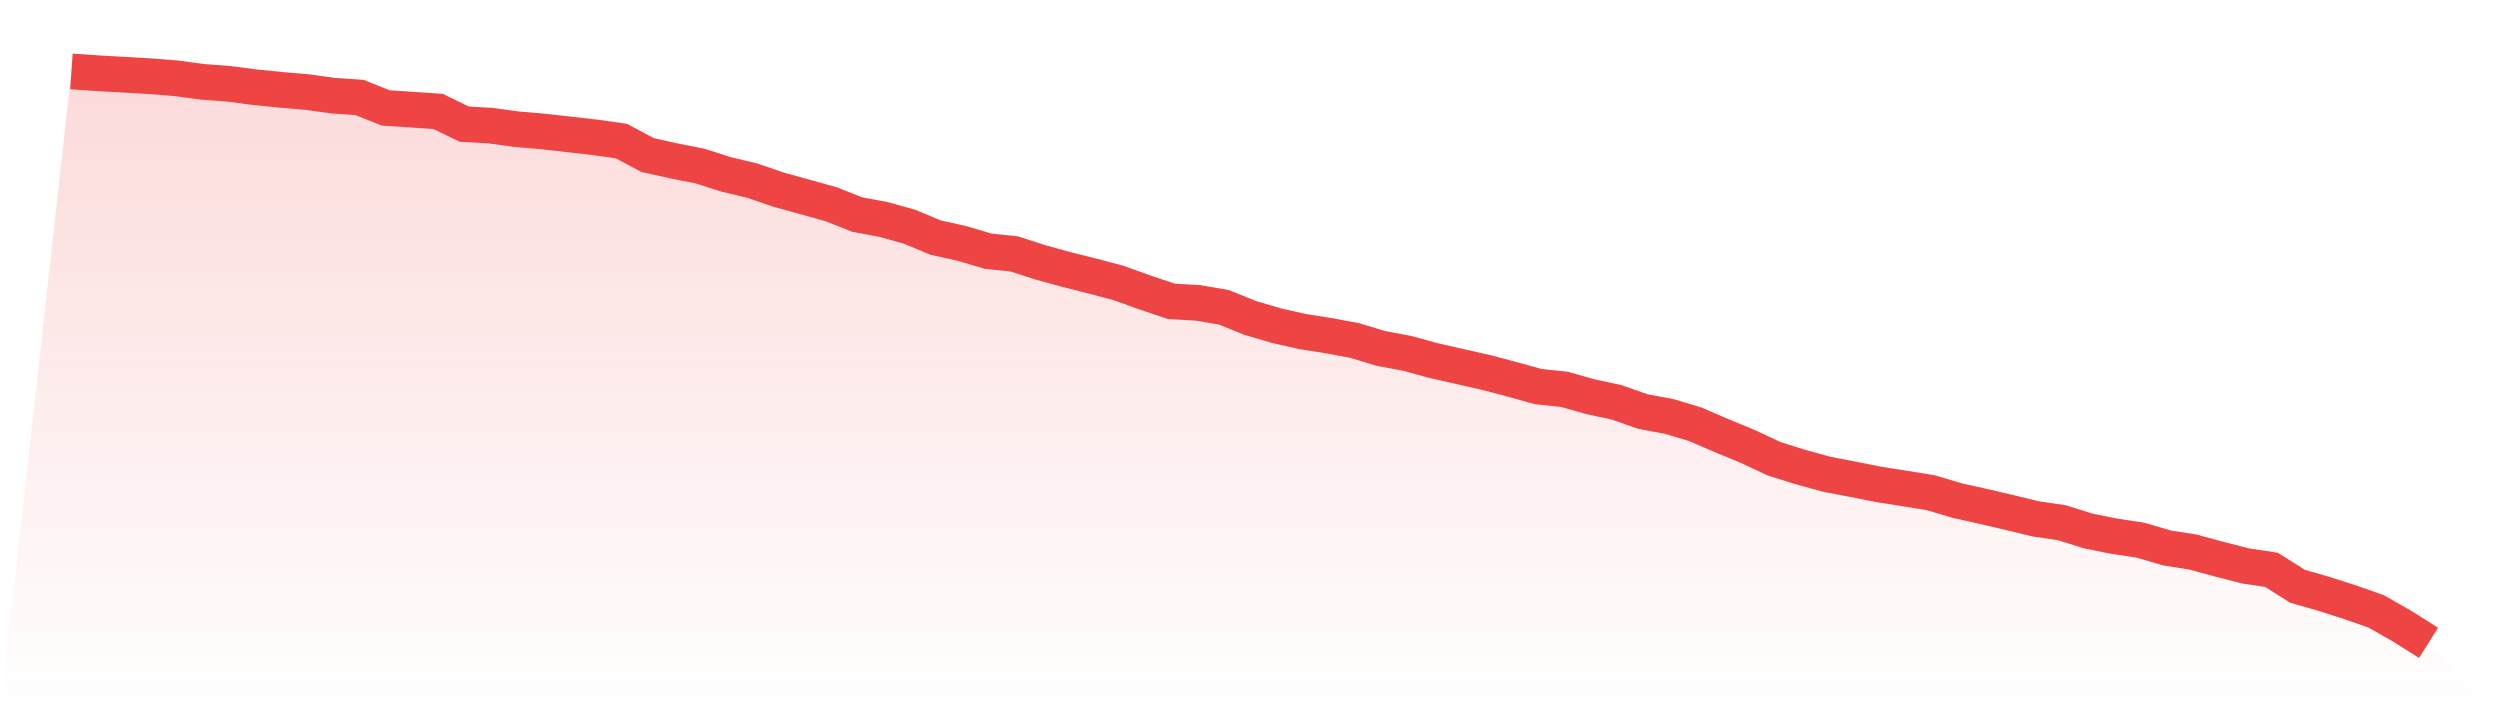 <svg viewBox="0 0 140 40" xmlns="http://www.w3.org/2000/svg">
<defs>
<linearGradient id="gradient" x1="0" x2="0" y1="0" y2="1">
<stop offset="0%" stop-color="#ef4444" stop-opacity="0.2"/>
<stop offset="100%" stop-color="#ef4444" stop-opacity="0"/>
</linearGradient>
</defs>
<path d="M4,4 L4,4 L5.467,4.101 L6.933,4.184 L8.4,4.267 L9.867,4.385 L11.333,4.581 L12.8,4.694 L14.267,4.883 L15.733,5.031 L17.2,5.156 L18.667,5.358 L20.133,5.458 L21.6,6.045 L23.067,6.14 L24.533,6.241 L26,6.952 L27.467,7.035 L28.933,7.237 L30.4,7.361 L31.867,7.527 L33.333,7.693 L34.8,7.901 L36.267,8.683 L37.733,9.009 L39.2,9.3 L40.667,9.768 L42.133,10.118 L43.6,10.622 L45.067,11.025 L46.533,11.434 L48,12.015 L49.467,12.288 L50.933,12.697 L52.4,13.307 L53.867,13.633 L55.333,14.066 L56.8,14.22 L58.267,14.694 L59.733,15.097 L61.2,15.465 L62.667,15.856 L64.133,16.384 L65.6,16.876 L67.067,16.959 L68.533,17.208 L70,17.801 L71.467,18.233 L72.933,18.565 L74.4,18.797 L75.867,19.069 L77.333,19.514 L78.8,19.787 L80.267,20.19 L81.733,20.522 L83.2,20.854 L84.667,21.239 L86.133,21.648 L87.6,21.802 L89.067,22.217 L90.533,22.531 L92,23.047 L93.467,23.32 L94.933,23.758 L96.4,24.393 L97.867,24.997 L99.333,25.685 L100.8,26.147 L102.267,26.551 L103.733,26.835 L105.2,27.126 L106.667,27.357 L108.133,27.594 L109.6,28.033 L111.067,28.359 L112.533,28.702 L114,29.058 L115.467,29.272 L116.933,29.734 L118.4,30.03 L119.867,30.25 L121.333,30.682 L122.8,30.914 L124.267,31.311 L125.733,31.69 L127.2,31.91 L128.667,32.834 L130.133,33.255 L131.6,33.724 L133.067,34.239 L134.533,35.075 L136,36 L140,40 L0,40 z" fill="url(#gradient)"/>
<path d="M4,4 L4,4 L5.467,4.101 L6.933,4.184 L8.4,4.267 L9.867,4.385 L11.333,4.581 L12.8,4.694 L14.267,4.883 L15.733,5.031 L17.2,5.156 L18.667,5.358 L20.133,5.458 L21.6,6.045 L23.067,6.14 L24.533,6.241 L26,6.952 L27.467,7.035 L28.933,7.237 L30.4,7.361 L31.867,7.527 L33.333,7.693 L34.8,7.901 L36.267,8.683 L37.733,9.009 L39.2,9.3 L40.667,9.768 L42.133,10.118 L43.6,10.622 L45.067,11.025 L46.533,11.434 L48,12.015 L49.467,12.288 L50.933,12.697 L52.4,13.307 L53.867,13.633 L55.333,14.066 L56.8,14.22 L58.267,14.694 L59.733,15.097 L61.2,15.465 L62.667,15.856 L64.133,16.384 L65.6,16.876 L67.067,16.959 L68.533,17.208 L70,17.801 L71.467,18.233 L72.933,18.565 L74.4,18.797 L75.867,19.069 L77.333,19.514 L78.8,19.787 L80.267,20.19 L81.733,20.522 L83.2,20.854 L84.667,21.239 L86.133,21.648 L87.6,21.802 L89.067,22.217 L90.533,22.531 L92,23.047 L93.467,23.32 L94.933,23.758 L96.4,24.393 L97.867,24.997 L99.333,25.685 L100.8,26.147 L102.267,26.551 L103.733,26.835 L105.2,27.126 L106.667,27.357 L108.133,27.594 L109.6,28.033 L111.067,28.359 L112.533,28.702 L114,29.058 L115.467,29.272 L116.933,29.734 L118.4,30.03 L119.867,30.25 L121.333,30.682 L122.8,30.914 L124.267,31.311 L125.733,31.69 L127.2,31.91 L128.667,32.834 L130.133,33.255 L131.6,33.724 L133.067,34.239 L134.533,35.075 L136,36" fill="none" stroke="#ef4444" stroke-width="2"/>
</svg>